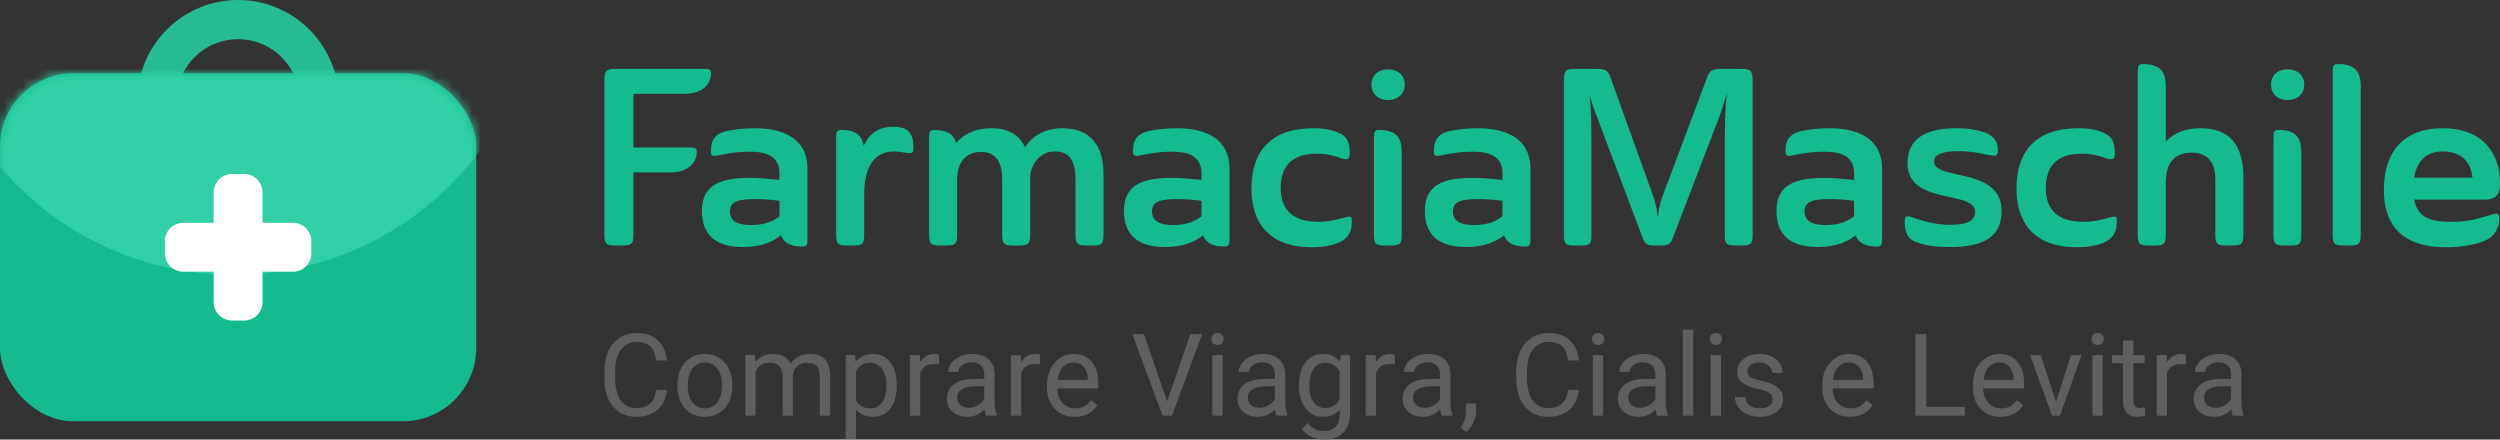 <?xml version="1.0" encoding="UTF-8"?> <svg xmlns="http://www.w3.org/2000/svg" xmlns:xlink="http://www.w3.org/1999/xlink" width="273" height="48" viewBox="0 0 273 48"><rect x="0" y="0" width="273" height="48" fill="#333333" stroke="none"/> <defs> <rect id="logo-a" width="52" height="38" rx="8"></rect> </defs> <g fill="none" fill-rule="evenodd"> <path fill="#15BB8F" fill-rule="nonzero" d="M77.642,8.035 C77.642,9.125 76.767,10.243 74.745,10.243 L69.17,10.243 L69.17,16.101 L75.155,16.101 C75.865,16.101 76.084,16.101 76.084,16.619 C76.084,17.708 75.209,18.826 73.187,18.826 L69.17,18.826 L69.17,25.638 C69.17,26.619 68.979,26.809 67.995,26.809 L67.175,26.809 C66.191,26.809 66,26.619 66,25.638 L66,8.907 C66,7.79 66.137,7.545 67.093,7.518 L76.712,7.518 C77.423,7.518 77.642,7.518 77.642,8.035 Z M76.645,23.049 C76.645,20.515 78.175,19.425 81.782,19.425 C82.957,19.425 84.05,19.534 85.116,19.643 L85.116,18.907 C85.116,16.809 83.258,16.564 81.864,16.564 C80.689,16.564 79.733,16.7 78.667,16.918 C77.738,17.136 77.628,17.027 77.628,16.482 C77.628,15.229 78.148,14.711 78.995,14.411 C79.815,14.166 81.154,14.003 82.438,14.003 C84.242,14.003 88.177,14.384 88.177,18.444 L88.177,25.883 C88.177,26.673 88.177,26.918 87.603,26.918 C86.346,26.918 85.608,26.537 85.28,25.692 C84.542,26.292 83.34,26.973 81.126,26.973 C78.093,26.973 76.645,25.583 76.645,23.049 Z M82.001,24.575 C83.531,24.575 84.406,24.166 85.116,23.621 L85.116,21.932 C84.242,21.796 83.313,21.741 82.493,21.741 C80.716,21.741 79.705,21.959 79.705,23.076 C79.705,24.112 80.498,24.575 82.001,24.575 Z M97.674,16.537 C95.405,16.537 94.422,18.253 94.367,21.114 L94.367,25.638 C94.367,26.619 94.176,26.809 93.192,26.809 L92.481,26.809 C91.498,26.809 91.306,26.619 91.306,25.638 L91.306,15.229 C91.306,14.439 91.306,14.193 91.908,14.193 C93.383,14.193 94.121,14.738 94.312,15.937 C95.05,14.357 96.171,13.839 97.537,13.839 C99.259,13.839 99.751,14.657 99.751,16.074 C99.751,16.673 99.696,16.782 99.095,16.7 C98.411,16.619 98.111,16.537 97.674,16.537 Z M102.06,14.193 C103.399,14.193 104.137,14.629 104.41,15.61 C105.203,14.684 106.46,14.003 108.264,14.003 C110.122,14.003 111.297,14.738 111.925,16.074 C112.718,14.875 114.084,14.003 115.97,14.003 C119.085,14.003 120.506,15.91 120.506,19.016 L120.506,25.638 C120.506,26.619 120.315,26.809 119.331,26.809 L118.621,26.809 C117.637,26.809 117.446,26.619 117.446,25.638 L117.446,19.698 C117.446,17.763 116.954,16.537 115.205,16.537 C113.647,16.537 112.663,17.763 112.499,19.18 L112.499,25.638 C112.499,26.619 112.281,26.809 111.297,26.809 L110.614,26.809 C109.63,26.809 109.439,26.619 109.439,25.638 L109.439,19.507 C109.439,17.899 108.865,16.591 107.143,16.591 C105.312,16.591 104.574,17.872 104.52,19.48 L104.52,25.638 C104.52,26.619 104.328,26.809 103.345,26.809 L102.634,26.809 C101.65,26.809 101.459,26.619 101.459,25.638 L101.459,15.229 C101.459,14.439 101.459,14.193 102.06,14.193 Z M122.734,23.049 C122.734,20.515 124.264,19.425 127.872,19.425 C129.047,19.425 130.14,19.534 131.206,19.643 L131.206,18.907 C131.206,16.809 129.347,16.564 127.954,16.564 C126.778,16.564 125.822,16.7 124.756,16.918 C123.827,17.136 123.718,17.027 123.718,16.482 C123.718,15.229 124.237,14.711 125.084,14.411 C125.904,14.166 127.243,14.003 128.527,14.003 C130.331,14.003 134.266,14.384 134.266,18.444 L134.266,25.883 C134.266,26.673 134.266,26.918 133.692,26.918 C132.435,26.918 131.697,26.537 131.37,25.692 C130.632,26.292 129.429,26.973 127.216,26.973 C124.182,26.973 122.734,25.583 122.734,23.049 Z M128.09,24.575 C129.621,24.575 130.495,24.166 131.206,23.621 L131.206,21.932 C130.331,21.796 129.402,21.741 128.582,21.741 C126.806,21.741 125.795,21.959 125.795,23.076 C125.795,24.112 126.587,24.575 128.09,24.575 Z M143.271,27 C138.571,27 136.658,24.33 136.658,20.597 C136.658,16.591 138.68,14.003 143.462,14.003 C144.638,14.003 145.539,14.193 146.332,14.575 C146.906,14.847 147.398,15.311 147.398,16.728 C147.398,17.381 147.206,17.545 146.332,17.245 C145.731,17.027 144.965,16.782 143.763,16.782 C140.812,16.782 139.855,18.444 139.855,20.542 C139.855,22.559 140.812,24.221 143.982,24.221 C145.102,24.221 145.867,24.003 146.605,23.812 C147.534,23.567 147.616,23.567 147.616,24.139 C147.616,24.847 147.534,25.801 146.387,26.401 C145.485,26.864 144.2,27 143.271,27 Z M150.609,14.193 C152.385,14.193 153.069,14.929 153.069,16.619 L153.069,25.638 C153.069,26.619 152.905,26.809 151.893,26.809 L151.21,26.809 C150.227,26.809 150.035,26.619 150.035,25.638 L150.035,15.229 C150.035,14.439 150.035,14.193 150.609,14.193 Z M149.762,9.234 C149.762,8.226 150.5,7.572 151.566,7.572 C152.659,7.572 153.397,8.226 153.397,9.234 C153.397,10.243 152.659,10.924 151.566,10.924 C150.5,10.924 149.762,10.243 149.762,9.234 Z M155.597,23.049 C155.597,20.515 157.127,19.425 160.734,19.425 C161.91,19.425 163.003,19.534 164.068,19.643 L164.068,18.907 C164.068,16.809 162.21,16.564 160.816,16.564 C159.641,16.564 158.685,16.7 157.619,16.918 C156.69,17.136 156.581,17.027 156.581,16.482 C156.581,15.229 157.1,14.711 157.947,14.411 C158.767,14.166 160.106,14.003 161.39,14.003 C163.194,14.003 167.129,14.384 167.129,18.444 L167.129,25.883 C167.129,26.673 167.129,26.918 166.555,26.918 C165.298,26.918 164.56,26.537 164.232,25.692 C163.495,26.292 162.292,26.973 160.079,26.973 C157.045,26.973 155.597,25.583 155.597,23.049 Z M160.953,24.575 C162.483,24.575 163.358,24.166 164.068,23.621 L164.068,21.932 C163.194,21.796 162.265,21.741 161.445,21.741 C159.669,21.741 158.658,21.959 158.658,23.076 C158.658,24.112 159.45,24.575 160.953,24.575 Z M191.383,8.853 L191.383,25.692 C191.383,26.619 191.164,26.809 190.262,26.809 L189.47,26.809 C188.541,26.809 188.349,26.619 188.349,25.692 L188.349,16.074 C188.349,14.493 188.349,11.687 188.595,10.106 C188.377,10.815 188.131,11.687 187.748,12.749 L182.638,26.074 C182.419,26.673 182.064,26.809 181.463,26.809 L180.588,26.809 C179.96,26.809 179.632,26.673 179.413,26.074 L174.385,12.749 C174.002,11.768 173.729,10.951 173.565,10.27 C173.784,11.741 173.784,14.411 173.784,15.856 L173.784,25.692 C173.784,26.619 173.62,26.809 172.691,26.809 L171.898,26.809 C170.969,26.809 170.778,26.619 170.778,25.692 L170.778,8.853 C170.778,7.681 170.942,7.518 172.117,7.518 L174.276,7.518 C175.451,7.518 175.642,7.736 175.97,8.744 L180.588,21.578 C180.807,22.204 180.944,23.104 181.026,23.703 C181.108,23.104 181.272,22.177 181.49,21.578 L186.327,8.689 C186.682,7.708 186.874,7.518 188.049,7.518 L190.044,7.518 C191.192,7.518 191.383,7.681 191.383,8.853 Z M193.993,23.049 C193.993,20.515 195.523,19.425 199.131,19.425 C200.306,19.425 201.399,19.534 202.465,19.643 L202.465,18.907 C202.465,16.809 200.606,16.564 199.213,16.564 C198.038,16.564 197.081,16.7 196.015,16.918 C195.086,17.136 194.977,17.027 194.977,16.482 C194.977,15.229 195.496,14.711 196.343,14.411 C197.163,14.166 198.502,14.003 199.787,14.003 C201.59,14.003 205.525,14.384 205.525,18.444 L205.525,25.883 C205.525,26.673 205.525,26.918 204.951,26.918 C203.694,26.918 202.957,26.537 202.629,25.692 C201.891,26.292 200.688,26.973 198.475,26.973 C195.441,26.973 193.993,25.583 193.993,23.049 Z M199.349,24.575 C200.88,24.575 201.754,24.166 202.465,23.621 L202.465,21.932 C201.59,21.796 200.661,21.741 199.841,21.741 C198.065,21.741 197.054,21.959 197.054,23.076 C197.054,24.112 197.846,24.575 199.349,24.575 Z M213.82,16.51 C212.18,16.51 211.196,16.837 211.196,17.627 C211.196,19.779 218.575,18.172 218.575,23.049 C218.575,26.428 215.651,26.973 212.945,26.973 C211.196,26.973 210.294,26.782 209.447,26.51 C208.327,26.183 207.999,25.338 207.999,24.302 C207.999,23.54 208.136,23.485 209.065,23.812 C209.912,24.112 211.36,24.548 212.918,24.548 C214.503,24.548 215.678,24.275 215.678,23.131 C215.678,20.706 208.3,22.477 208.3,17.817 C208.3,14.548 211.251,14.003 213.71,14.003 C214.694,14.003 215.596,14.112 216.58,14.411 C217.454,14.684 218.165,15.229 218.165,16.373 C218.165,17.054 218.028,17.082 217.099,16.918 C216.088,16.7 215.268,16.51 213.82,16.51 Z M226.814,27 C222.114,27 220.201,24.33 220.201,20.597 C220.201,16.591 222.223,14.003 227.006,14.003 C228.181,14.003 229.083,14.193 229.875,14.575 C230.449,14.847 230.941,15.311 230.941,16.728 C230.941,17.381 230.75,17.545 229.875,17.245 C229.274,17.027 228.509,16.782 227.306,16.782 C224.355,16.782 223.399,18.444 223.399,20.542 C223.399,22.559 224.355,24.221 227.525,24.221 C228.645,24.221 229.411,24.003 230.148,23.812 C231.078,23.567 231.16,23.567 231.16,24.139 C231.16,24.847 231.078,25.801 229.93,26.401 C229.028,26.864 227.744,27 226.814,27 Z M234.043,7 C235.792,7 236.503,7.736 236.503,9.425 L236.503,15.474 C237.268,14.629 238.497,14.003 240.328,14.003 C243.58,14.003 244.974,15.992 244.974,19.316 L244.974,25.638 C244.974,26.619 244.783,26.809 243.799,26.809 L243.089,26.809 C242.105,26.809 241.913,26.619 241.913,25.638 L241.913,19.589 C241.913,17.954 241.285,16.673 239.317,16.673 C237.404,16.673 236.557,17.845 236.503,19.807 L236.503,25.638 C236.503,26.619 236.311,26.809 235.327,26.809 L234.617,26.809 C233.633,26.809 233.442,26.619 233.442,25.638 L233.442,8.035 C233.442,7.245 233.442,7 234.043,7 Z M248.841,14.193 C250.618,14.193 251.301,14.929 251.301,16.619 L251.301,25.638 C251.301,26.619 251.137,26.809 250.126,26.809 L249.443,26.809 C248.459,26.809 248.268,26.619 248.268,25.638 L248.268,15.229 C248.268,14.439 248.268,14.193 248.841,14.193 Z M247.994,9.234 C247.994,8.226 248.732,7.572 249.798,7.572 C250.891,7.572 251.629,8.226 251.629,9.234 C251.629,10.243 250.891,10.924 249.798,10.924 C248.732,10.924 247.994,10.243 247.994,9.234 Z M257.792,25.638 C257.792,26.619 257.6,26.809 256.617,26.809 L255.933,26.809 C254.922,26.809 254.731,26.619 254.731,25.638 L254.731,8.035 C254.731,7.245 254.731,7 255.332,7 C257.081,7 257.792,7.736 257.792,9.425 L257.792,25.638 Z M271.36,21.796 L263.627,21.796 C264.037,23.921 265.704,24.221 267.589,24.221 C269.502,24.221 270.513,23.921 272.18,23.403 C272.754,23.213 272.918,23.403 272.918,23.894 C272.918,24.875 272.399,25.856 271.333,26.292 C270.295,26.728 268.737,27 267.097,27 C263.408,27 260.32,25.556 260.32,20.733 C260.32,16.428 262.616,14.003 266.742,14.003 C271.087,14.003 273,16.7 273,19.997 C273,20.924 272.809,21.796 271.36,21.796 Z M266.715,16.537 C264.884,16.537 263.9,17.681 263.627,19.398 L269.994,19.398 C269.83,17.817 268.928,16.537 266.715,16.537 Z"></path> <path fill="#5F5F5F" fill-rule="nonzero" d="M72.841,42.569 C72.732,43.511 72.385,44.238 71.801,44.749 C71.217,45.261 70.441,45.517 69.473,45.517 C68.423,45.517 67.582,45.14 66.949,44.385 C66.316,43.631 66,42.622 66,41.358 L66,40.502 C66,39.674 66.147,38.946 66.442,38.318 C66.737,37.69 67.155,37.208 67.697,36.872 C68.238,36.535 68.864,36.367 69.576,36.367 C70.52,36.367 71.277,36.631 71.847,37.159 C72.416,37.687 72.748,38.418 72.841,39.352 L71.664,39.352 C71.562,38.642 71.341,38.128 71.001,37.81 C70.662,37.492 70.187,37.333 69.576,37.333 C68.828,37.333 68.241,37.611 67.816,38.165 C67.39,38.72 67.178,39.509 67.178,40.532 L67.178,41.394 C67.178,42.361 67.379,43.129 67.782,43.7 C68.185,44.271 68.748,44.557 69.473,44.557 C70.124,44.557 70.623,44.409 70.971,44.113 C71.319,43.818 71.55,43.303 71.664,42.569 L72.841,42.569 Z M73.964,42.024 C73.964,41.376 74.092,40.793 74.346,40.275 C74.6,39.757 74.954,39.358 75.408,39.076 C75.861,38.795 76.379,38.654 76.961,38.654 C77.86,38.654 78.587,38.966 79.143,39.59 C79.698,40.214 79.976,41.044 79.976,42.08 L79.976,42.159 C79.976,42.803 79.853,43.381 79.607,43.893 C79.36,44.405 79.008,44.803 78.551,45.089 C78.093,45.374 77.567,45.517 76.973,45.517 C76.078,45.517 75.353,45.205 74.797,44.581 C74.242,43.957 73.964,43.132 73.964,42.104 L73.964,42.024 Z M75.1,42.159 C75.1,42.893 75.269,43.482 75.609,43.927 C75.949,44.371 76.404,44.593 76.973,44.593 C77.547,44.593 78.002,44.368 78.34,43.917 C78.678,43.467 78.847,42.836 78.847,42.024 C78.847,41.299 78.675,40.711 78.331,40.26 C77.987,39.809 77.531,39.584 76.961,39.584 C76.404,39.584 75.954,39.806 75.612,40.251 C75.27,40.695 75.1,41.331 75.1,42.159 Z M82.454,38.777 L82.484,39.511 C82.968,38.94 83.621,38.654 84.443,38.654 C85.367,38.654 85.995,39.009 86.329,39.719 C86.549,39.401 86.835,39.144 87.186,38.948 C87.538,38.752 87.954,38.654 88.435,38.654 C89.883,38.654 90.619,39.423 90.644,40.96 L90.644,45.394 L89.515,45.394 L89.515,41.028 C89.515,40.555 89.407,40.201 89.191,39.966 C88.976,39.732 88.614,39.615 88.105,39.615 C87.686,39.615 87.338,39.74 87.061,39.991 C86.785,40.242 86.624,40.579 86.579,41.003 L86.579,45.394 L85.444,45.394 L85.444,41.058 C85.444,40.096 84.974,39.615 84.034,39.615 C83.294,39.615 82.787,39.931 82.515,40.563 L82.515,45.394 L81.386,45.394 L81.386,38.777 L82.454,38.777 Z M97.925,42.159 C97.925,43.166 97.695,43.978 97.235,44.593 C96.775,45.209 96.153,45.517 95.367,45.517 C94.566,45.517 93.935,45.262 93.476,44.752 L93.476,47.939 L92.347,47.939 L92.347,38.777 L93.378,38.777 L93.433,39.511 C93.893,38.94 94.531,38.654 95.349,38.654 C96.143,38.654 96.77,38.954 97.232,39.554 C97.694,40.153 97.925,40.987 97.925,42.055 L97.925,42.159 Z M96.796,42.031 C96.796,41.284 96.637,40.695 96.32,40.263 C96.002,39.831 95.567,39.615 95.014,39.615 C94.33,39.615 93.817,39.918 93.476,40.526 L93.476,43.688 C93.813,44.292 94.33,44.593 95.026,44.593 C95.567,44.593 95.997,44.378 96.316,43.948 C96.636,43.518 96.796,42.879 96.796,42.031 Z M102.551,39.792 C102.38,39.764 102.195,39.749 101.995,39.749 C101.255,39.749 100.752,40.065 100.488,40.697 L100.488,45.394 L99.359,45.394 L99.359,38.777 L100.457,38.777 L100.476,39.541 C100.846,38.95 101.371,38.654 102.05,38.654 C102.27,38.654 102.437,38.683 102.551,38.74 L102.551,39.792 Z M107.665,45.394 C107.6,45.264 107.547,45.032 107.506,44.697 C106.981,45.244 106.355,45.517 105.627,45.517 C104.976,45.517 104.442,45.332 104.025,44.963 C103.607,44.594 103.399,44.126 103.399,43.56 C103.399,42.871 103.66,42.335 104.183,41.954 C104.706,41.573 105.441,41.382 106.389,41.382 L107.488,41.382 L107.488,40.862 C107.488,40.467 107.37,40.152 107.134,39.917 C106.898,39.683 106.55,39.566 106.09,39.566 C105.688,39.566 105.35,39.668 105.077,39.872 C104.805,40.075 104.668,40.322 104.668,40.612 L103.533,40.612 C103.533,40.281 103.65,39.962 103.884,39.654 C104.118,39.347 104.435,39.103 104.836,38.924 C105.237,38.744 105.677,38.654 106.158,38.654 C106.918,38.654 107.514,38.845 107.946,39.226 C108.377,39.608 108.601,40.133 108.617,40.801 L108.617,43.847 C108.617,44.455 108.694,44.938 108.849,45.297 L108.849,45.394 L107.665,45.394 Z M105.791,44.532 C106.145,44.532 106.481,44.44 106.798,44.257 C107.116,44.073 107.346,43.835 107.488,43.541 L107.488,42.183 L106.603,42.183 C105.22,42.183 104.528,42.589 104.528,43.401 C104.528,43.755 104.646,44.033 104.882,44.232 C105.118,44.432 105.421,44.532 105.791,44.532 Z M113.579,39.792 C113.408,39.764 113.223,39.749 113.023,39.749 C112.283,39.749 111.78,40.065 111.516,40.697 L111.516,45.394 L110.387,45.394 L110.387,38.777 L111.485,38.777 L111.504,39.541 C111.874,38.95 112.399,38.654 113.078,38.654 C113.298,38.654 113.465,38.683 113.579,38.74 L113.579,39.792 Z M117.356,45.517 C116.461,45.517 115.733,45.222 115.172,44.633 C114.61,44.044 114.329,43.256 114.329,42.269 L114.329,42.061 C114.329,41.405 114.454,40.819 114.705,40.303 C114.955,39.787 115.305,39.383 115.754,39.092 C116.204,38.8 116.691,38.654 117.216,38.654 C118.075,38.654 118.742,38.938 119.218,39.505 C119.694,40.071 119.932,40.883 119.932,41.939 L119.932,42.41 L115.458,42.41 C115.475,43.062 115.665,43.589 116.029,43.991 C116.393,44.392 116.856,44.593 117.417,44.593 C117.816,44.593 118.154,44.512 118.431,44.349 C118.707,44.186 118.949,43.969 119.157,43.7 L119.846,44.239 C119.293,45.091 118.463,45.517 117.356,45.517 Z M117.216,39.584 C116.76,39.584 116.378,39.75 116.069,40.083 C115.76,40.415 115.568,40.881 115.495,41.48 L118.803,41.48 L118.803,41.394 C118.77,40.82 118.616,40.374 118.339,40.058 C118.062,39.742 117.688,39.584 117.216,39.584 Z M127.451,43.835 L129.99,36.489 L131.271,36.489 L127.976,45.394 L126.938,45.394 L123.649,36.489 L124.924,36.489 L127.451,43.835 Z M133.511,45.394 L132.382,45.394 L132.382,38.777 L133.511,38.777 L133.511,45.394 Z M132.29,37.021 C132.29,36.838 132.346,36.683 132.458,36.557 C132.57,36.43 132.736,36.367 132.956,36.367 C133.175,36.367 133.342,36.43 133.456,36.557 C133.57,36.683 133.627,36.838 133.627,37.021 C133.627,37.205 133.57,37.358 133.456,37.48 C133.342,37.602 133.175,37.664 132.956,37.664 C132.736,37.664 132.57,37.602 132.458,37.48 C132.346,37.358 132.29,37.205 132.29,37.021 Z M139.394,45.394 C139.329,45.264 139.276,45.032 139.236,44.697 C138.711,45.244 138.084,45.517 137.356,45.517 C136.705,45.517 136.171,45.332 135.754,44.963 C135.337,44.594 135.128,44.126 135.128,43.56 C135.128,42.871 135.39,42.335 135.913,41.954 C136.435,41.573 137.171,41.382 138.119,41.382 L139.217,41.382 L139.217,40.862 C139.217,40.467 139.099,40.152 138.863,39.917 C138.627,39.683 138.279,39.566 137.82,39.566 C137.417,39.566 137.079,39.668 136.807,39.872 C136.534,40.075 136.398,40.322 136.398,40.612 L135.263,40.612 C135.263,40.281 135.38,39.962 135.613,39.654 C135.847,39.347 136.165,39.103 136.566,38.924 C136.966,38.744 137.407,38.654 137.887,38.654 C138.648,38.654 139.244,38.845 139.675,39.226 C140.106,39.608 140.33,40.133 140.346,40.801 L140.346,43.847 C140.346,44.455 140.424,44.938 140.578,45.297 L140.578,45.394 L139.394,45.394 Z M137.521,44.532 C137.875,44.532 138.21,44.44 138.528,44.257 C138.845,44.073 139.075,43.835 139.217,43.541 L139.217,42.183 L138.332,42.183 C136.949,42.183 136.257,42.589 136.257,43.401 C136.257,43.755 136.375,44.033 136.611,44.232 C136.847,44.432 137.15,44.532 137.521,44.532 Z M141.848,42.031 C141.848,40.999 142.086,40.178 142.562,39.569 C143.038,38.959 143.668,38.654 144.454,38.654 C145.259,38.654 145.888,38.94 146.339,39.511 L146.394,38.777 L147.426,38.777 L147.426,45.235 C147.426,46.092 147.173,46.767 146.666,47.26 C146.159,47.753 145.479,48 144.625,48 C144.148,48 143.683,47.898 143.227,47.694 C142.771,47.49 142.423,47.211 142.183,46.856 L142.769,46.177 C143.253,46.777 143.845,47.076 144.545,47.076 C145.094,47.076 145.523,46.922 145.83,46.612 C146.137,46.302 146.291,45.865 146.291,45.303 L146.291,44.734 C145.839,45.256 145.223,45.517 144.441,45.517 C143.668,45.517 143.043,45.205 142.565,44.581 C142.087,43.957 141.848,43.107 141.848,42.031 Z M142.983,42.159 C142.983,42.905 143.135,43.491 143.441,43.917 C143.746,44.344 144.173,44.557 144.722,44.557 C145.434,44.557 145.957,44.232 146.291,43.584 L146.291,40.563 C145.945,39.931 145.426,39.615 144.734,39.615 C144.185,39.615 143.756,39.829 143.447,40.257 C143.137,40.685 142.983,41.319 142.983,42.159 Z M152.32,39.792 C152.149,39.764 151.964,39.749 151.765,39.749 C151.024,39.749 150.522,40.065 150.258,40.697 L150.258,45.394 L149.129,45.394 L149.129,38.777 L150.227,38.777 L150.245,39.541 C150.616,38.95 151.14,38.654 151.82,38.654 C152.04,38.654 152.206,38.683 152.32,38.74 L152.32,39.792 Z M157.435,45.394 C157.37,45.264 157.317,45.032 157.276,44.697 C156.751,45.244 156.125,45.517 155.396,45.517 C154.745,45.517 154.211,45.332 153.794,44.963 C153.377,44.594 153.169,44.126 153.169,43.56 C153.169,42.871 153.43,42.335 153.953,41.954 C154.476,41.573 155.211,41.382 156.159,41.382 L157.258,41.382 L157.258,40.862 C157.258,40.467 157.14,40.152 156.904,39.917 C156.668,39.683 156.32,39.566 155.86,39.566 C155.457,39.566 155.12,39.668 154.847,39.872 C154.574,40.075 154.438,40.322 154.438,40.612 L153.303,40.612 C153.303,40.281 153.42,39.962 153.654,39.654 C153.888,39.347 154.205,39.103 154.606,38.924 C155.007,38.744 155.447,38.654 155.927,38.654 C156.688,38.654 157.284,38.845 157.715,39.226 C158.147,39.608 158.37,40.133 158.387,40.801 L158.387,43.847 C158.387,44.455 158.464,44.938 158.619,45.297 L158.619,45.394 L157.435,45.394 Z M155.561,44.532 C155.915,44.532 156.251,44.44 156.568,44.257 C156.885,44.073 157.115,43.835 157.258,43.541 L157.258,42.183 L156.373,42.183 C154.989,42.183 154.298,42.589 154.298,43.401 C154.298,43.755 154.416,44.033 154.652,44.232 C154.888,44.432 155.191,44.532 155.561,44.532 Z M160.12,47.168 L159.479,46.728 C159.862,46.194 160.061,45.643 160.077,45.076 L160.077,44.055 L161.182,44.055 L161.182,44.942 C161.182,45.354 161.081,45.766 160.88,46.177 C160.678,46.589 160.425,46.919 160.12,47.168 Z M172.417,42.569 C172.308,43.511 171.961,44.238 171.377,44.749 C170.793,45.261 170.017,45.517 169.049,45.517 C167.999,45.517 167.158,45.14 166.525,44.385 C165.892,43.631 165.576,42.622 165.576,41.358 L165.576,40.502 C165.576,39.674 165.723,38.946 166.018,38.318 C166.313,37.69 166.731,37.208 167.273,36.872 C167.814,36.535 168.44,36.367 169.152,36.367 C170.096,36.367 170.853,36.631 171.423,37.159 C171.992,37.687 172.324,38.418 172.417,39.352 L171.24,39.352 C171.138,38.642 170.917,38.128 170.577,37.81 C170.238,37.492 169.763,37.333 169.152,37.333 C168.404,37.333 167.817,37.611 167.392,38.165 C166.966,38.72 166.754,39.509 166.754,40.532 L166.754,41.394 C166.754,42.361 166.955,43.129 167.358,43.7 C167.761,44.271 168.324,44.557 169.049,44.557 C169.7,44.557 170.199,44.409 170.547,44.113 C170.895,43.818 171.126,43.303 171.24,42.569 L172.417,42.569 Z M175.066,45.394 L173.937,45.394 L173.937,38.777 L175.066,38.777 L175.066,45.394 Z M173.846,37.021 C173.846,36.838 173.901,36.683 174.013,36.557 C174.125,36.43 174.291,36.367 174.511,36.367 C174.73,36.367 174.897,36.43 175.011,36.557 C175.125,36.683 175.182,36.838 175.182,37.021 C175.182,37.205 175.125,37.358 175.011,37.48 C174.897,37.602 174.73,37.664 174.511,37.664 C174.291,37.664 174.125,37.602 174.013,37.48 C173.901,37.358 173.846,37.205 173.846,37.021 Z M180.949,45.394 C180.884,45.264 180.831,45.032 180.791,44.697 C180.266,45.244 179.639,45.517 178.911,45.517 C178.26,45.517 177.726,45.332 177.309,44.963 C176.892,44.594 176.683,44.126 176.683,43.56 C176.683,42.871 176.945,42.335 177.468,41.954 C177.99,41.573 178.726,41.382 179.674,41.382 L180.772,41.382 L180.772,40.862 C180.772,40.467 180.654,40.152 180.418,39.917 C180.182,39.683 179.835,39.566 179.375,39.566 C178.972,39.566 178.634,39.668 178.362,39.872 C178.089,40.075 177.953,40.322 177.953,40.612 L176.818,40.612 C176.818,40.281 176.935,39.962 177.169,39.654 C177.403,39.347 177.72,39.103 178.121,38.924 C178.521,38.744 178.962,38.654 179.442,38.654 C180.203,38.654 180.799,38.845 181.23,39.226 C181.661,39.608 181.885,40.133 181.901,40.801 L181.901,43.847 C181.901,44.455 181.979,44.938 182.133,45.297 L182.133,45.394 L180.949,45.394 Z M179.076,44.532 C179.43,44.532 179.765,44.44 180.083,44.257 C180.4,44.073 180.63,43.835 180.772,43.541 L180.772,42.183 L179.887,42.183 C178.504,42.183 177.812,42.589 177.812,43.401 C177.812,43.755 177.93,44.033 178.166,44.232 C178.402,44.432 178.706,44.532 179.076,44.532 Z M184.898,45.394 L183.769,45.394 L183.769,36 L184.898,36 L184.898,45.394 Z M187.931,45.394 L186.802,45.394 L186.802,38.777 L187.931,38.777 L187.931,45.394 Z M186.711,37.021 C186.711,36.838 186.767,36.683 186.878,36.557 C186.99,36.43 187.156,36.367 187.376,36.367 C187.596,36.367 187.762,36.43 187.876,36.557 C187.99,36.683 188.047,36.838 188.047,37.021 C188.047,37.205 187.99,37.358 187.876,37.48 C187.762,37.602 187.596,37.664 187.376,37.664 C187.156,37.664 186.99,37.602 186.878,37.48 C186.767,37.358 186.711,37.205 186.711,37.021 Z M193.583,43.639 C193.583,43.333 193.468,43.096 193.238,42.927 C193.008,42.757 192.607,42.612 192.035,42.489 C191.464,42.367 191.01,42.22 190.674,42.049 C190.339,41.878 190.091,41.674 189.93,41.437 C189.769,41.201 189.689,40.919 189.689,40.593 C189.689,40.051 189.918,39.592 190.375,39.217 C190.833,38.842 191.418,38.654 192.13,38.654 C192.879,38.654 193.486,38.848 193.952,39.235 C194.418,39.623 194.651,40.118 194.651,40.722 L193.515,40.722 C193.515,40.412 193.384,40.145 193.122,39.92 C192.859,39.696 192.529,39.584 192.13,39.584 C191.719,39.584 191.398,39.674 191.166,39.853 C190.934,40.033 190.818,40.267 190.818,40.557 C190.818,40.83 190.926,41.036 191.141,41.174 C191.357,41.313 191.747,41.445 192.31,41.572 C192.874,41.698 193.33,41.849 193.68,42.024 C194.03,42.2 194.289,42.411 194.458,42.657 C194.627,42.904 194.712,43.205 194.712,43.56 C194.712,44.151 194.476,44.625 194.004,44.982 C193.532,45.338 192.919,45.517 192.167,45.517 C191.638,45.517 191.17,45.423 190.763,45.235 C190.356,45.048 190.038,44.786 189.808,44.45 C189.578,44.113 189.463,43.749 189.463,43.358 L190.592,43.358 C190.612,43.737 190.764,44.038 191.047,44.26 C191.329,44.482 191.703,44.593 192.167,44.593 C192.594,44.593 192.937,44.507 193.195,44.333 C193.453,44.16 193.583,43.929 193.583,43.639 Z M202.017,45.517 C201.122,45.517 200.393,45.222 199.832,44.633 C199.27,44.044 198.99,43.256 198.99,42.269 L198.99,42.061 C198.99,41.405 199.115,40.819 199.365,40.303 C199.615,39.787 199.965,39.383 200.415,39.092 C200.864,38.8 201.352,38.654 201.876,38.654 C202.735,38.654 203.402,38.938 203.878,39.505 C204.354,40.071 204.592,40.883 204.592,41.939 L204.592,42.41 L200.119,42.41 C200.135,43.062 200.325,43.589 200.689,43.991 C201.054,44.392 201.516,44.593 202.078,44.593 C202.477,44.593 202.814,44.512 203.091,44.349 C203.368,44.186 203.61,43.969 203.817,43.7 L204.507,44.239 C203.953,45.091 203.123,45.517 202.017,45.517 Z M201.876,39.584 C201.421,39.584 201.038,39.75 200.729,40.083 C200.42,40.415 200.229,40.881 200.155,41.48 L203.463,41.48 L203.463,41.394 C203.431,40.82 203.276,40.374 202.999,40.058 C202.723,39.742 202.348,39.584 201.876,39.584 Z M210.347,44.434 L214.558,44.434 L214.558,45.394 L209.169,45.394 L209.169,36.489 L210.347,36.489 L210.347,44.434 Z M218.458,45.517 C217.563,45.517 216.835,45.222 216.273,44.633 C215.712,44.044 215.431,43.256 215.431,42.269 L215.431,42.061 C215.431,41.405 215.556,40.819 215.806,40.303 C216.057,39.787 216.407,39.383 216.856,39.092 C217.306,38.8 217.793,38.654 218.318,38.654 C219.176,38.654 219.844,38.938 220.32,39.505 C220.796,40.071 221.034,40.883 221.034,41.939 L221.034,42.41 L216.56,42.41 C216.576,43.062 216.767,43.589 217.131,43.991 C217.495,44.392 217.958,44.593 218.519,44.593 C218.918,44.593 219.256,44.512 219.532,44.349 C219.809,44.186 220.051,43.969 220.259,43.7 L220.948,44.239 C220.395,45.091 219.565,45.517 218.458,45.517 Z M218.318,39.584 C217.862,39.584 217.48,39.75 217.17,40.083 C216.861,40.415 216.67,40.881 216.597,41.48 L219.905,41.48 L219.905,41.394 C219.872,40.82 219.717,40.374 219.441,40.058 C219.164,39.742 218.79,39.584 218.318,39.584 Z M224.518,43.859 L226.154,38.777 L227.308,38.777 L224.94,45.394 L224.079,45.394 L221.687,38.777 L222.84,38.777 L224.518,43.859 Z M229.621,45.394 L228.491,45.394 L228.491,38.777 L229.621,38.777 L229.621,45.394 Z M228.4,37.021 C228.4,36.838 228.456,36.683 228.568,36.557 C228.68,36.43 228.845,36.367 229.065,36.367 C229.285,36.367 229.452,36.43 229.566,36.557 C229.68,36.683 229.736,36.838 229.736,37.021 C229.736,37.205 229.68,37.358 229.566,37.48 C229.452,37.602 229.285,37.664 229.065,37.664 C228.845,37.664 228.68,37.602 228.568,37.48 C228.456,37.358 228.4,37.205 228.4,37.021 Z M232.959,37.174 L232.959,38.777 L234.192,38.777 L234.192,39.651 L232.959,39.651 L232.959,43.755 C232.959,44.02 233.014,44.219 233.124,44.352 C233.233,44.484 233.421,44.55 233.685,44.55 C233.815,44.55 233.994,44.526 234.222,44.477 L234.222,45.394 C233.925,45.476 233.636,45.517 233.356,45.517 C232.851,45.517 232.471,45.364 232.214,45.058 C231.958,44.752 231.83,44.318 231.83,43.755 L231.83,39.651 L230.628,39.651 L230.628,38.777 L231.83,38.777 L231.83,37.174 L232.959,37.174 Z M238.702,39.792 C238.531,39.764 238.346,39.749 238.146,39.749 C237.406,39.749 236.903,40.065 236.639,40.697 L236.639,45.394 L235.51,45.394 L235.51,38.777 L236.608,38.777 L236.627,39.541 C236.997,38.95 237.522,38.654 238.201,38.654 C238.421,38.654 238.588,38.683 238.702,38.74 L238.702,39.792 Z M243.816,45.394 C243.751,45.264 243.698,45.032 243.657,44.697 C243.132,45.244 242.506,45.517 241.778,45.517 C241.127,45.517 240.593,45.332 240.176,44.963 C239.759,44.594 239.55,44.126 239.55,43.56 C239.55,42.871 239.811,42.335 240.334,41.954 C240.857,41.573 241.593,41.382 242.541,41.382 L243.639,41.382 L243.639,40.862 C243.639,40.467 243.521,40.152 243.285,39.917 C243.049,39.683 242.701,39.566 242.241,39.566 C241.839,39.566 241.501,39.668 241.228,39.872 C240.956,40.075 240.819,40.322 240.819,40.612 L239.684,40.612 C239.684,40.281 239.801,39.962 240.035,39.654 C240.269,39.347 240.587,39.103 240.987,38.924 C241.388,38.744 241.828,38.654 242.309,38.654 C243.069,38.654 243.665,38.845 244.097,39.226 C244.528,39.608 244.752,40.133 244.768,40.801 L244.768,43.847 C244.768,44.455 244.845,44.938 245,45.297 L245,45.394 L243.816,45.394 Z M241.942,44.532 C242.296,44.532 242.632,44.44 242.949,44.257 C243.267,44.073 243.497,43.835 243.639,43.541 L243.639,42.183 L242.754,42.183 C241.371,42.183 240.679,42.589 240.679,43.401 C240.679,43.755 240.797,44.033 241.033,44.232 C241.269,44.432 241.572,44.532 241.942,44.532 Z"></path> <circle cx="26" cy="11" r="8.86" stroke="#27BB93" stroke-width="4.28"></circle> <g transform="translate(0 8)"> <mask id="logo-b" fill="#fff"> <use xlink:href="#logo-a"></use> </mask> <use fill="#15BB8F" xlink:href="#logo-a"></use> <circle cx="25.5" cy="-11.5" r="33.5" fill="#31CFA5" mask="url(#logo-b)"></circle> </g> <g fill="#FFF" transform="translate(18 19)"> <path d="M7.333,0 L8.667,0 C9.771,-2.02906125e-16 10.667,0.895 10.667,2 L10.667,14 C10.667,15.105 9.771,16 8.667,16 L7.333,16 C6.229,16 5.333,15.105 5.333,14 L5.333,2 C5.333,0.895 6.229,2.02906125e-16 7.333,0 Z"></path> <path d="M7.333,-6.1284311e-14 L8.667,-6.1284311e-14 C9.771,-6.14872171e-14 10.667,0.895 10.667,2 L10.667,14 C10.667,15.105 9.771,16 8.667,16 L7.333,16 C6.229,16 5.333,15.105 5.333,14 L5.333,2 C5.333,0.895 6.229,-6.10814048e-14 7.333,-6.1284311e-14 Z" transform="rotate(90 8 8)"></path> </g> </g> </svg> 